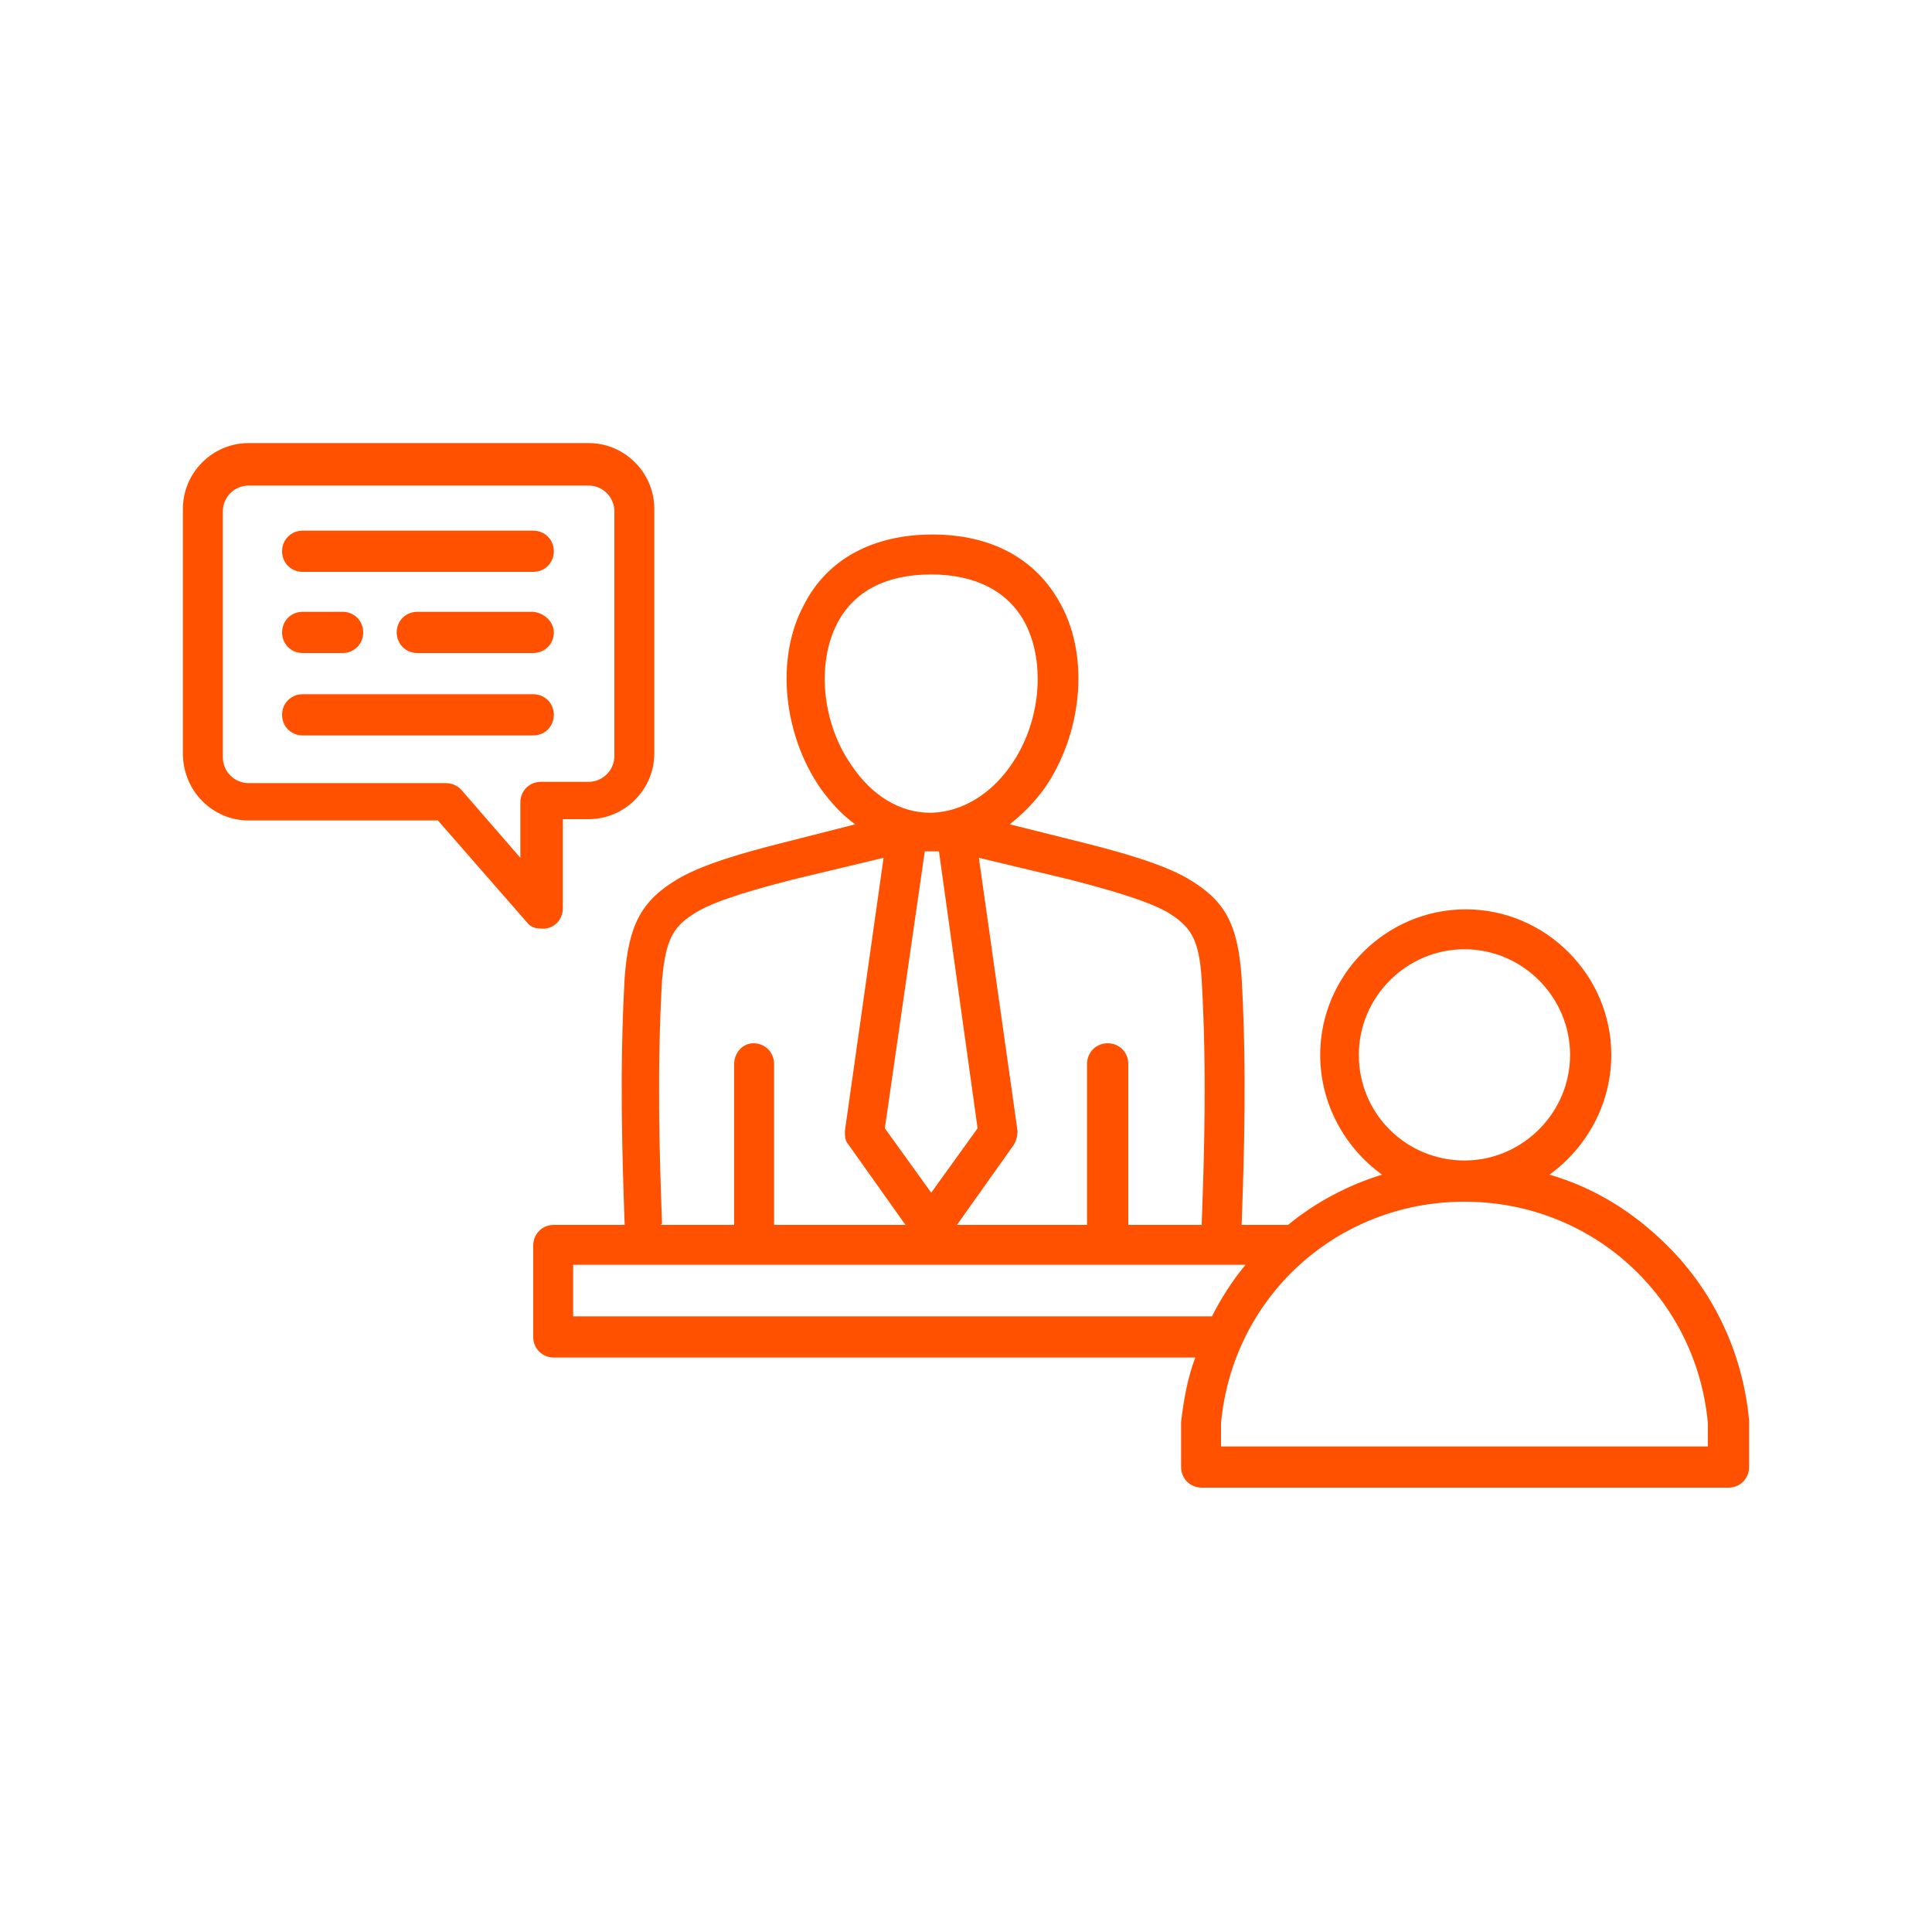 <svg xmlns="http://www.w3.org/2000/svg" viewBox="0 0 150 150" xml:space="preserve"><path fill="#ff5100" d="M19.3 63.7H34l6.9 7.9c.3.4.7.5 1.2.5.2 0 .4 0 .6-.1.6-.2 1-.8 1-1.5v-6.9h2c2.8 0 5.1-2.3 5.1-5.1v-19c0-2.8-2.3-5.1-5.1-5.1H19.3c-2.8 0-5.1 2.3-5.1 5.1v19c0 2.9 2.3 5.2 5.1 5.2m-2-24c0-1.1.9-2 2-2h26.4c1.1 0 2 .9 2 2v19c0 1.1-.9 2-2 2H42c-.9 0-1.6.7-1.6 1.6v4.3l-4.6-5.3c-.3-.3-.7-.5-1.2-.5H19.3c-1.1 0-2-.9-2-2zm118.5 70.6c-.5-5.5-3-10.6-7.1-14.3q-3.75-3.45-8.4-4.8c2.9-2.1 4.8-5.5 4.8-9.3 0-6.2-5.1-11.3-11.3-11.3s-11.3 5.1-11.3 11.3c0 3.8 1.9 7.2 4.8 9.3-2.6.8-5.1 2.1-7.3 3.9h-3.6c.2-5.5.4-12.1 0-19.2-.3-4.2-1.3-6-4.2-7.7-1.9-1.1-5-2-8.2-2.8L78.4 64c1-.8 1.9-1.7 2.7-2.8C84 57 84.6 51.1 82.4 47c-1.9-3.6-5.4-5.5-10-5.5s-8.2 1.9-10 5.5c-2.2 4.1-1.6 10 1.3 14.2.8 1.1 1.7 2.1 2.7 2.8l-5.5 1.4c-3.2.8-6.3 1.7-8.2 2.8-2.9 1.7-3.9 3.6-4.2 7.7-.4 7.1-.2 13.7 0 19.2H43c-.9 0-1.6.7-1.6 1.6v7.1c0 .9.7 1.6 1.6 1.6h49.8c-.6 1.6-.9 3.3-1.1 5v3.5c0 .9.7 1.6 1.6 1.6h40.9c.9 0 1.6-.7 1.6-1.6zm-30.3-28.4c0-4.5 3.7-8.2 8.2-8.2s8.2 3.7 8.2 8.2-3.7 8.2-8.2 8.2-8.2-3.6-8.2-8.2M90.6 70.8c1.8 1.1 2.5 2 2.7 5.3.4 7 .2 13.5 0 18.9v.1h-5.7V82.6c0-.9-.7-1.6-1.6-1.6s-1.6.7-1.6 1.6v12.5H74.3l4.4-6.2c.2-.3.3-.7.3-1.1l-3-21.2 7.1 1.7c2.3.6 5.7 1.5 7.5 2.5m-18.8-4.7h1.1l3 21.5-3.6 5-3.6-5zc-.1 0 0 0 0 0M65 48.4c1.3-2.5 3.8-3.8 7.3-3.8 3.4 0 6 1.3 7.3 3.8 1.6 3.1 1.2 7.7-1.1 11-1.6 2.3-3.8 3.6-6.1 3.7h-.2c-2.3 0-4.5-1.3-6.1-3.7-2.3-3.3-2.7-7.9-1.1-11M51.4 95c-.2-5.4-.4-11.9 0-18.9.3-3.3.9-4.2 2.7-5.3 1.7-1 5.1-1.9 7.4-2.5l7.1-1.7-3 21.2c0 .4 0 .8.3 1.1l4.4 6.2H60.1V82.6c0-.9-.7-1.6-1.6-1.6s-1.5.8-1.5 1.6v12.5h-5.7zm-6.9 7.2v-4h52.2c-1 1.2-1.9 2.6-2.6 4zm88.1 10.1H94.8v-1.8c.9-9.8 9-17.2 18.9-17.2s18 7.4 18.9 17.2zM43 49.1c0 .9-.7 1.6-1.6 1.6h-9c-.9 0-1.6-.7-1.6-1.6s.7-1.6 1.6-1.6h9c.9.1 1.6.8 1.6 1.6m-21.1-6.3c0-.9.7-1.6 1.6-1.6h17.9c.9 0 1.6.7 1.6 1.6s-.7 1.6-1.6 1.6H23.5c-.9 0-1.6-.7-1.6-1.6m0 6.3c0-.9.7-1.6 1.6-1.6h3.1c.9 0 1.6.7 1.6 1.6s-.7 1.6-1.6 1.6h-3.1c-.9 0-1.6-.7-1.6-1.6m0 6.4c0-.9.7-1.6 1.6-1.6h17.9c.9 0 1.6.7 1.6 1.6s-.7 1.6-1.6 1.6H23.5c-.9 0-1.6-.7-1.6-1.6"/></svg>